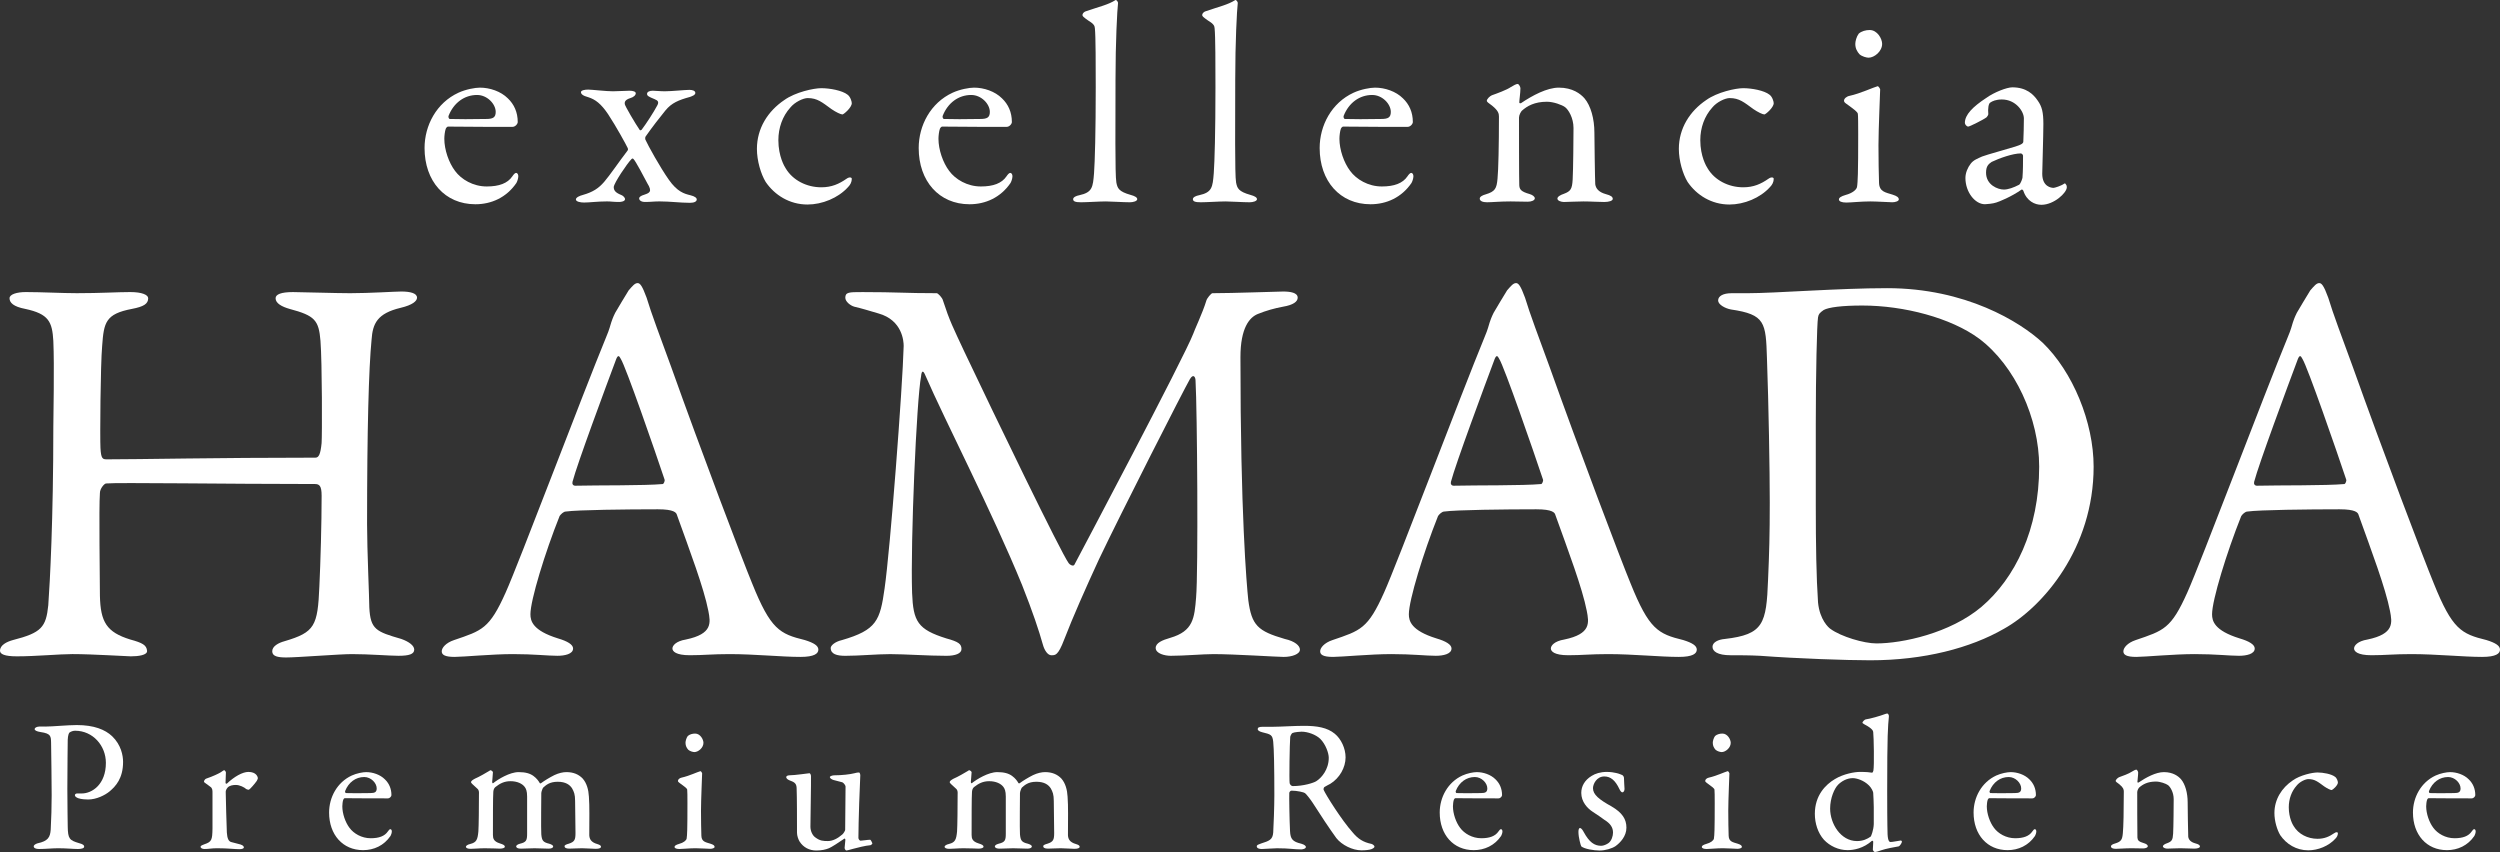 <?xml version="1.0" encoding="UTF-8"?><svg id="_レイヤー_2" xmlns="http://www.w3.org/2000/svg" viewBox="0 0 387.052 131.911"><rect x="0" y="0" width="387.052" height="131.911" fill="#333333" stroke="none"/><defs><style>.cls-1{fill:#fff;}</style></defs><g id="_レイヤー_4"><path class="cls-1" d="M16.509,71.116c5.127,0,16.945-.261,32.326-.261.521,0,.782-.521.956-2.259.087-1.13.087-12.427-.174-15.816-.261-3.215-.869-3.91-4.779-4.953-1.217-.347-2.172-.869-2.172-1.651,0-.608.869-.956,2.694-.956,1.129,0,6.691.174,8.863.174,2.955,0,6.952-.261,7.908-.261,1.39,0,2.433.261,2.433.956,0,.521-.695,1.13-2.52,1.564-3.65.869-4.345,2.433-4.519,4.953-.435,4.432-.695,13.817-.695,28.59,0,3.824.347,11.558.347,12.861.174,3.389,1.043,3.737,4.954,4.866,1.216.434,1.999,1.043,1.999,1.651,0,.695-.782.956-2.433.956-1.391,0-4.519-.261-7.213-.261-1.912,0-8.429.521-10.167.521-1.303,0-2.172-.174-2.172-.956s.956-1.303,1.912-1.564c4.692-1.39,5.127-2.346,5.388-8.516.174-3.65.348-9.646.348-13.991,0-1.564-.348-1.825-1.043-1.825-13.469,0-30.588-.261-32.326-.087-.261,0-.956.782-.956,1.477-.174,2.259,0,13.382,0,15.902.087,4.084,1.043,5.648,4.693,6.778,1.912.521,2.52.869,2.607,1.738.087.695-1.391.869-2.52.869-.608,0-5.909-.348-9.038-.348-1.999,0-5.648.348-8.603.348-1.912,0-2.607-.348-2.607-.869,0-.869,1.043-1.39,1.999-1.651,4.432-1.13,5.127-1.999,5.475-5.388.261-3.563.782-13.382.782-27.547,0-1.564.174-9.559,0-13.382-.174-2.955-.695-4.171-4.345-4.953-1.825-.347-2.434-.956-2.434-1.651,0-.608,1.13-.956,2.521-.956,2.433,0,5.648.174,7.908.174,3.649,0,6.256-.174,8.255-.174,1.825,0,2.781.435,2.781.956,0,.869-.695,1.303-2.52,1.651-4.084.782-4.345,2.086-4.606,5.735-.261,2.868-.348,14.338-.261,15.816.087,1.651.348,1.738.956,1.738l-.002.002Z"/><path class="cls-1" d="M100.108,46.089c.695,2.346,2.173,6.257,3.824,10.775,4.519,12.687,11.036,29.893,12.514,33.456,2.868,7.126,4.258,7.821,8.168,8.777,1.39.434,2.085.869,2.085,1.477s-.608,1.13-2.781,1.13c-2.868,0-7.126-.435-10.949-.435-2.781,0-3.998.174-6.17.174s-2.694-.608-2.694-1.043.521-1.13,2.085-1.39c4.171-.869,3.824-2.607,3.476-4.432-.695-3.563-2.868-9.298-4.866-14.86-.087-.348-.435-.869-2.955-.869-4.779,0-12.427.087-14.251.348-.348,0-.782.435-.956.695-2.259,5.648-4.519,13.035-4.519,15.207,0,1.043.348,2.52,4.258,3.737,1.478.434,2.347.956,2.347,1.564,0,.869-1.304,1.13-2.434,1.13-1.477,0-3.649-.261-6.865-.261s-7.734.435-9.038.435c-1.564,0-1.999-.348-1.999-.869s.608-1.303,1.912-1.738c4.345-1.477,5.475-1.738,7.995-7.386,1.999-4.432,11.905-30.675,15.555-39.539.521-1.217.608-1.738.782-2.259.087-.261.261-.782.608-1.477.521-.869,1.478-2.52,2.085-3.476.608-.695.956-1.13,1.391-1.13.348,0,.695.348,1.39,2.26h.002ZM102.888,74.244c-1.477-4.432-5.996-17.467-6.778-18.683-.261-.521-.435-.608-.695,0-1.564,4.171-6.083,16.337-6.778,19.031-.087.348.087.608.434.608,3.476-.087,10.689,0,13.557-.261.087,0,.347-.435.26-.695Z"/><path class="cls-1" d="M133.391,45.22c5.648,0,6.604.174,11.644.174.174,0,.869.695.956,1.13,1.043,3.215,1.564,4.171,3.302,7.908,4.866,10.254,14.947,31.11,16.163,32.761.174.261.695.521.869.261.782-1.477,17.032-32.153,18.422-35.802.087-.348,1.478-3.302,1.999-5.04.087-.434.782-1.217.956-1.217,3.128,0,10.167-.261,10.949-.261,1.13,0,2.259.174,2.259.956,0,.608-.695,1.13-2.259,1.39-1.39.26-2.607.608-3.91,1.13-1.304.521-2.694,2.172-2.694,6.691,0,24.158.956,35.194,1.216,37.627.521,3.91,1.478,4.78,5.648,5.996,1.564.347,2.346,1.043,2.346,1.651,0,.695-1.216,1.13-2.52,1.13-.956,0-7.647-.435-10.862-.435-1.651,0-4.519.261-6.604.261-.956,0-2.346-.348-2.346-1.217,0-.782,1.043-1.217,2.259-1.564,3.563-1.043,3.737-3.042,3.998-6.257.348-3.91.174-29.111-.087-33.543,0-.608-.348-1.13-.869-.26-.956,1.651-10.688,20.769-14.078,27.895-2.085,4.519-4.084,9.037-5.388,12.427-.956,2.52-1.39,2.433-1.999,2.433-.521,0-1.043-.695-1.303-1.651-.608-2.172-1.564-5.04-3.215-9.211-4.693-11.471-11.818-25.201-15.034-32.587-.261-.608-.521-.695-.608.261-.695,3.65-1.651,25.548-1.39,33.543.174,4.432.869,5.648,5.301,7.039,1.912.521,2.346.869,2.346,1.651,0,.695-.956,1.043-2.346,1.043-2.781,0-6.431-.261-8.69-.261-2.085,0-4.779.261-6.952.261-1.304,0-2.26-.261-2.26-1.217,0-.348.608-.956,1.738-1.217,5.388-1.564,5.909-3.042,6.604-7.995.869-5.996,2.781-31.023,2.955-37.54,0-.695-.174-3.997-3.91-5.04-1.478-.435-2.607-.782-3.737-1.043-.608-.174-1.39-.782-1.39-1.39,0-.869.608-.869,2.52-.869v-.002Z"/><path class="cls-1" d="M236.107,46.089c.695,2.346,2.173,6.257,3.824,10.775,4.519,12.687,11.036,29.893,12.514,33.456,2.868,7.126,4.258,7.821,8.168,8.777,1.39.434,2.085.869,2.085,1.477s-.608,1.13-2.781,1.13c-2.868,0-7.126-.435-10.949-.435-2.781,0-3.998.174-6.17.174s-2.694-.608-2.694-1.043.521-1.13,2.085-1.39c4.171-.869,3.824-2.607,3.476-4.432-.695-3.563-2.868-9.298-4.866-14.86-.087-.348-.435-.869-2.955-.869-4.779,0-12.427.087-14.251.348-.348,0-.782.435-.956.695-2.259,5.648-4.519,13.035-4.519,15.207,0,1.043.348,2.52,4.258,3.737,1.478.434,2.347.956,2.347,1.564,0,.869-1.304,1.13-2.434,1.13-1.477,0-3.649-.261-6.865-.261s-7.734.435-9.038.435c-1.564,0-1.999-.348-1.999-.869s.608-1.303,1.912-1.738c4.345-1.477,5.475-1.738,7.995-7.386,1.999-4.432,11.905-30.675,15.555-39.539.521-1.217.608-1.738.782-2.259.087-.261.261-.782.608-1.477.521-.869,1.478-2.52,2.085-3.476.608-.695.956-1.13,1.391-1.13.348,0,.695.348,1.39,2.26h.002ZM238.887,74.244c-1.477-4.432-5.996-17.467-6.778-18.683-.261-.521-.435-.608-.695,0-1.564,4.171-6.083,16.337-6.778,19.031-.087.348.087.608.434.608,3.476-.087,10.689,0,13.557-.261.087,0,.347-.435.26-.695Z"/><path class="cls-1" d="M316.229,53.041c4.692,4.519,7.908,12.34,7.908,19.205,0,12.6-7.821,21.725-13.904,25.114-5.127,2.955-12.34,4.866-20.682,4.866-3.562,0-11.297-.26-17.032-.695-1.651-.087-3.215-.087-4.606-.087-1.999,0-2.781-.608-2.781-1.303s.869-1.13,1.912-1.217c5.996-.695,6.431-2.346,6.691-9.211.174-4.084.261-6.778.261-11.905,0-4.953-.174-15.207-.435-22.333-.174-5.562-.261-6.778-5.562-7.56-.956-.174-1.999-.782-1.999-1.39,0-.695.782-1.13,2.085-1.13h2.433c4.345,0,14.165-.782,21.638-.782,12.166,0,20.595,5.214,24.071,8.429h.002ZM282.338,48c-.608.435-.782.608-.869,1.13-.174,1.043-.348,8.777-.348,16.511v12.6c0,6.083.087,11.21.348,15.033.261,2.694,1.651,3.91,1.912,4.084,1.651,1.217,5.214,2.259,7.125,2.259,3.998,0,11.384-1.564,16.25-5.648,5.214-4.432,8.951-11.992,8.951-21.725,0-7.473-3.737-15.642-9.298-19.813-4.345-3.215-11.644-5.127-18.075-5.127-3.128,0-5.214.261-5.996.695h0Z"/><path class="cls-1" d="M360.461,46.089c.695,2.346,2.173,6.257,3.824,10.775,4.519,12.687,11.036,29.893,12.514,33.456,2.868,7.126,4.258,7.821,8.168,8.777,1.39.434,2.085.869,2.085,1.477s-.608,1.13-2.781,1.13c-2.868,0-7.126-.435-10.949-.435-2.781,0-3.998.174-6.17.174s-2.694-.608-2.694-1.043.521-1.13,2.085-1.39c4.171-.869,3.824-2.607,3.476-4.432-.695-3.563-2.868-9.298-4.866-14.86-.087-.348-.435-.869-2.955-.869-4.779,0-12.427.087-14.251.348-.348,0-.782.435-.956.695-2.259,5.648-4.519,13.035-4.519,15.207,0,1.043.348,2.52,4.258,3.737,1.478.434,2.347.956,2.347,1.564,0,.869-1.304,1.13-2.434,1.13-1.477,0-3.649-.261-6.865-.261s-7.734.435-9.038.435c-1.564,0-1.999-.348-1.999-.869s.608-1.303,1.912-1.738c4.345-1.477,5.475-1.738,7.995-7.386,1.999-4.432,11.905-30.675,15.555-39.539.521-1.217.608-1.738.782-2.259.087-.261.261-.782.608-1.477.521-.869,1.478-2.52,2.085-3.476.608-.695.956-1.13,1.391-1.13.348,0,.695.348,1.39,2.26h.002ZM363.241,74.244c-1.477-4.432-5.996-17.467-6.778-18.683-.261-.521-.435-.608-.695,0-1.564,4.171-6.083,16.337-6.778,19.031-.087.348.087.608.434.608,3.476-.087,10.689,0,13.557-.261.087,0,.347-.435.26-.695h0Z"/><path class="cls-1" d="M78.626,15.228c.962.918,1.53,2.142,1.53,3.672,0,.262-.35.743-.831.743s-7.957,0-9.967-.044c-.131,0-.306.219-.35.35-.131.35-.218,1.093-.218,1.53,0,1.705.699,3.716,1.661,4.984.962,1.312,2.798,2.405,4.896,2.405,1.924,0,3.235-.481,3.979-1.574.175-.262.394-.524.568-.524.262,0,.35.306.35.524,0,.35-.175.831-.306,1.049-1.53,2.229-3.847,3.279-6.339,3.279-4.721,0-7.869-3.585-7.869-8.7,0-3.497,1.836-6.995,5.246-8.568,1.137-.525,2.58-.787,3.323-.787,1.53,0,3.235.568,4.328,1.661h-.001ZM69.446,17.938c-.087.219.087.481.175.481,1.137.044,3.454.044,5.639,0,1.049,0,1.486-.219,1.486-1.093,0-1.224-1.312-2.623-2.885-2.623-1.967,0-3.628,1.224-4.415,3.235Z"/><path class="cls-1" d="M91.086,13.872c.524,0,2.754.262,3.803.262.918,0,1.836-.088,2.579-.088.525,0,.962.131.962.394,0,.306-.35.612-.831.743-.962.306-.875.699-.875.918,0,.262,1.705,3.148,2.317,4.022.044.087.219.044.306-.044.7-.918,1.88-2.754,2.317-3.585.438-.699.219-.918-.306-1.137-.962-.393-1.181-.524-1.181-.831s.394-.481.875-.481c.437,0,1.093.088,1.88.088,1.049,0,3.104-.219,3.803-.219.481,0,.918.131.918.481s-.612.525-.831.612c-1.749.481-2.842.918-3.803,2.098-1.093,1.355-1.88,2.361-3.06,4.022-.087.175-.087.35-.044.481.437.962,2.273,4.284,3.628,6.208,1.312,1.88,2.404,2.186,3.323,2.405.743.175,1.005.437,1.005.656,0,.306-.35.524-1.049.524-1.486,0-3.06-.219-4.721-.219-.875,0-1.355.087-2.229.087-.612,0-.918-.262-.918-.568,0-.175.219-.393.831-.568.743-.262,1.268-.437.437-1.749-.437-.831-1.836-3.497-2.142-3.76-.087-.087-.175-.131-.306,0-.699.699-2.71,3.716-2.754,4.328,0,.525.262.874,1.136,1.224.263.087.612.393.612.656,0,.35-.612.437-.918.437-.918,0-1.181-.087-1.88-.087-1.443,0-2.71.175-3.541.175-.568,0-1.268-.131-1.268-.481,0-.306.568-.568,1.093-.699,1.53-.437,2.404-1.006,3.279-2.011.874-1.006,2.317-3.148,3.628-4.853.087-.131.087-.262,0-.437-.175-.393-1.749-3.279-3.017-5.202-1.093-1.618-1.967-2.273-3.06-2.623-.831-.219-1.137-.481-1.137-.787,0-.262.524-.394,1.137-.394l.002.002Z"/><path class="cls-1" d="M131.217,14.659c.437.306.656,1.049.656,1.312,0,.699-1.268,1.749-1.443,1.749-.262,0-1.005-.35-1.705-.831-1.442-1.049-2.186-1.705-3.672-1.705-.7,0-2.011.612-2.71,1.486-1.181,1.312-1.836,3.104-1.836,5.027,0,2.536.962,4.109,1.137,4.372,1.093,1.836,3.235,2.929,5.508,2.929,1.618,0,2.754-.525,3.891-1.312.481-.35.831-.219.831,0,0,.481-.219.918-.568,1.268-1.53,1.705-4.022,2.71-6.295,2.71-2.754,0-5.071-1.443-6.47-3.497-.743-1.224-1.355-3.279-1.355-5.115,0-3.191,1.705-5.858,4.241-7.563,1.705-1.224,4.546-1.836,5.727-1.836,1.312,0,3.235.35,4.066,1.005h-.003Z"/><path class="cls-1" d="M155.13,15.228c.962.918,1.53,2.142,1.53,3.672,0,.262-.35.743-.831.743s-7.957,0-9.967-.044c-.131,0-.306.219-.35.35-.131.35-.218,1.093-.218,1.53,0,1.705.699,3.716,1.661,4.984.962,1.312,2.798,2.405,4.896,2.405,1.924,0,3.235-.481,3.979-1.574.175-.262.394-.524.568-.524.262,0,.35.306.35.524,0,.35-.175.831-.306,1.049-1.53,2.229-3.847,3.279-6.339,3.279-4.721,0-7.869-3.585-7.869-8.7,0-3.497,1.836-6.995,5.246-8.568,1.137-.525,2.58-.787,3.323-.787,1.53,0,3.235.568,4.328,1.661h0ZM145.949,17.938c-.087.219.087.481.175.481,1.137.044,3.454.044,5.639,0,1.049,0,1.486-.219,1.486-1.093,0-1.224-1.312-2.623-2.885-2.623-1.967,0-3.628,1.224-4.415,3.235Z"/><path class="cls-1" d="M168.201,1.719c2.011-.699,3.323-.962,4.503-1.705.131-.087.394.262.394.437-.131,1.093-.394,6.033-.394,11.891,0,6.383-.087,14.732.131,15.913.175.874.35,1.399,2.229,1.924.656.175,1.005.393,1.005.656,0,.306-.612.481-1.137.481-1.049,0-2.929-.131-3.716-.131-1.005,0-2.929.131-3.847.131-.874,0-1.224-.131-1.224-.481,0-.306.481-.524.962-.612,2.011-.437,2.098-1.224,2.273-3.41.131-1.792.262-6.383.262-13.29,0-3.235,0-7.957-.131-9.137-.043-.35-.043-.612-1.049-1.224-.743-.525-.874-.656-.874-.831s.131-.481.612-.612h0Z"/><path class="cls-1" d="M186.736,1.719c2.011-.699,3.323-.962,4.503-1.705.131-.087.394.262.394.437-.131,1.093-.394,6.033-.394,11.891,0,6.383-.087,14.732.131,15.913.175.874.35,1.399,2.229,1.924.656.175,1.005.393,1.005.656,0,.306-.612.481-1.137.481-1.049,0-2.929-.131-3.716-.131-1.005,0-2.929.131-3.847.131-.875,0-1.224-.131-1.224-.481,0-.306.481-.524.962-.612,2.011-.437,2.098-1.224,2.273-3.41.131-1.792.262-6.383.262-13.29,0-3.235,0-7.957-.131-9.137-.043-.35-.043-.612-1.049-1.224-.743-.525-.874-.656-.874-.831s.131-.481.612-.612h0Z"/><path class="cls-1" d="M217.207,15.228c.962.918,1.53,2.142,1.53,3.672,0,.262-.35.743-.831.743s-7.957,0-9.967-.044c-.131,0-.306.219-.35.35-.131.35-.218,1.093-.218,1.53,0,1.705.699,3.716,1.661,4.984.962,1.312,2.798,2.405,4.896,2.405,1.924,0,3.235-.481,3.979-1.574.175-.262.394-.524.568-.524.262,0,.35.306.35.524,0,.35-.175.831-.306,1.049-1.53,2.229-3.847,3.279-6.339,3.279-4.721,0-7.869-3.585-7.869-8.7,0-3.497,1.836-6.995,5.246-8.568,1.137-.525,2.58-.787,3.323-.787,1.53,0,3.235.568,4.328,1.661h0ZM208.027,17.938c-.087.219.087.481.175.481,1.137.044,3.454.044,5.639,0,1.049,0,1.486-.219,1.486-1.093,0-1.224-1.312-2.623-2.885-2.623-1.967,0-3.628,1.224-4.415,3.235Z"/><path class="cls-1" d="M230.978,14.747c.743-.262,2.317-.831,2.929-1.268.438-.262.831-.481,1.049-.481s.437.481.437.656c0,.743-.175,1.792-.175,2.186,0,.219.219.131.262.131,1.749-1.18,4.022-2.404,5.858-2.404,2.142,0,3.366.962,3.978,1.661.962,1.137,1.53,3.148,1.53,5.333,0,.831.087,7.344.131,7.956.087.656.525,1.224,1.618,1.53.831.219,1.093.437,1.093.743s-.612.481-1.312.481c-1.005,0-2.011-.087-3.235-.087-1.093,0-2.448.087-3.017.087-.394,0-1.005-.175-1.005-.525,0-.306.481-.568,1.005-.743,1.049-.393,1.268-.743,1.355-2.186s.131-6.732.131-8c0-1.574-.787-2.842-1.312-3.235-.481-.35-1.792-.831-2.798-.831-1.923,0-3.06.656-3.891,1.399-.131.131-.437.656-.437,1.049,0,.568,0,9.968.043,10.492.044.612.219.962,1.618,1.355.437.131.787.394.787.656,0,.306-.48.525-1.093.525-.524,0-1.749-.044-2.667-.044-1.618,0-2.885.131-3.628.131-.656,0-1.137-.175-1.137-.568,0-.306.437-.524.918-.656,1.443-.437,1.705-.874,1.836-2.448.131-1.312.219-5.115.219-9.574,0-.481-.087-.918-1.049-1.705-.568-.394-.831-.612-.831-.743,0-.306.481-.743.787-.874h.003Z"/><path class="cls-1" d="M273.951,14.659c.437.306.655,1.049.655,1.312,0,.699-1.268,1.749-1.442,1.749-.262,0-1.005-.35-1.705-.831-1.442-1.049-2.186-1.705-3.672-1.705-.7,0-2.011.612-2.71,1.486-1.181,1.312-1.836,3.104-1.836,5.027,0,2.536.962,4.109,1.137,4.372,1.093,1.836,3.235,2.929,5.508,2.929,1.618,0,2.754-.525,3.891-1.312.481-.35.831-.219.831,0,0,.481-.218.918-.568,1.268-1.53,1.705-4.022,2.71-6.295,2.71-2.754,0-5.071-1.443-6.47-3.497-.743-1.224-1.355-3.279-1.355-5.115,0-3.191,1.705-5.858,4.241-7.563,1.705-1.224,4.546-1.836,5.727-1.836,1.312,0,3.235.35,4.066,1.005h-.003Z"/><path class="cls-1" d="M285.841,31.359c-.699,0-1.137-.175-1.137-.481,0-.262.306-.481,1.049-.699,1.005-.262,1.661-.787,1.749-1.224.131-.612.175-3.235.175-4.503,0-1.311.044-6.295-.043-6.82-.044-.306-.524-.656-1.792-1.574-.262-.175-.35-.306-.35-.481,0-.306.394-.656.875-.743,1.617-.35,3.672-1.312,4.328-1.486.175,0,.394.437.394.481,0,.481-.262,6.164-.262,8.656,0,2.448.043,4.284.087,5.814.043,1.399,1.005,1.486,2.098,1.836.7.219.962.437.962.743,0,.262-.524.437-1.005.437-.306,0-2.492-.131-3.41-.131-1.442,0-2.973.175-3.716.175h-.002ZM291.394,6.79c0,1.18-1.224,2.142-2.099,2.142-.306,0-1.005-.175-1.399-.525-.35-.393-.656-.874-.656-1.617,0-.393.175-1.093.525-1.574.437-.394,1.093-.568,1.705-.568,1.181,0,1.924,1.355,1.924,2.142Z"/><path class="cls-1" d="M315.481,15.577c.656.918.875,1.792.875,3.628,0,1.705-.175,7.213-.175,7.694,0,2.011,1.399,2.186,1.749,2.186.175,0,1.18-.306,1.661-.656.131-.087.175,0,.262.131.131.131.131.394.131.437,0,.831-1.967,2.71-3.935,2.71-1.005,0-2.273-.568-2.798-2.186,0-.044-.175-.219-.262-.175-1.618,1.137-3.497,1.88-3.935,2.011-.481.175-1.53.262-1.749.262-1.53,0-3.017-1.88-3.017-4.066,0-.787.35-1.617.831-2.229.438-.568,1.093-.787,1.749-1.093.656-.262,4.153-1.224,5.115-1.53,1.005-.306,1.268-.525,1.268-.787.044-.394.087-3.06.087-3.585,0-1.093-1.268-2.929-3.41-2.929-.918,0-1.486.262-1.792.481-.262.131-.394.918-.306,1.792,0,.131-.175.393-.262.481-.437.35-2.623,1.443-2.841,1.443-.263,0-.525-.35-.525-.568,0-1.268,1.224-2.492,3.279-3.847,1.268-.918,3.235-1.661,4.066-1.661,2.186,0,3.278,1.093,3.934,2.055h0ZM312.596,28.605c.262-.175.525-1.005.525-1.093.087-1.049.087-2.536.087-3.41,0-.131-.175-.35-.35-.35-1.224,0-3.322.743-4.502,1.312-.438.306-.875.612-.875,1.661,0,1.923,1.836,2.623,2.754,2.623.656,0,1.53-.306,2.36-.743h.001Z"/><path class="cls-1" d="M11.626,113.132c-.322,0-.614.117-.848.263-.117.088-.263.439-.292,1.141-.029.614-.029,4.241-.059,7.605,0,2.662.059,5.09.059,5.821.029,1.901.263,2.135,1.755,2.574.556.146.79.292.79.556s-.527.351-.965.351c-.731,0-1.785-.117-3.071-.117-.849,0-2.048.117-2.955.117-.497,0-.819-.146-.819-.409,0-.205.292-.38.585-.468,1.638-.351,1.96-.936,2.047-2.135.088-1.433.146-3.832.146-5.295,0-.965-.059-7.167-.088-8.103-.029-1.053,0-1.462-1.638-1.697-.585-.088-.907-.263-.907-.439,0-.234.292-.38.673-.409.205-.029.702,0,.965,0,1.17,0,3.422-.234,4.885-.234,2.662,0,4.388.702,5.47,1.726,1.404,1.346,1.696,3.013,1.696,3.978,0,2.603-1.199,3.802-2.047,4.534-.761.643-2.106,1.287-3.364,1.287-.322,0-1.083-.029-1.55-.205-.351-.146-.498-.292-.498-.468,0-.117.117-.263.351-.263h.731c1.55,0,3.715-1.375,3.715-4.739,0-2.662-2.019-4.973-4.768-4.973h.001Z"/><path class="cls-1" d="M31.962,120.533c.965-.322,1.872-.76,2.165-.936.351-.234.497-.351.585-.351.117,0,.263.263.263.351,0,.527-.058,1.053-.058,1.609,0,.117.146.146.205.117,1.141-1.082,2.428-1.813,3.334-1.813,1.199,0,1.463.731,1.463.994,0,.059-.088.263-.176.41-.322.468-1.024,1.258-1.199,1.345-.059.029-.322-.029-.41-.088-.322-.292-1.024-.644-1.609-.644-.497,0-.994.088-1.287.409-.205.234-.292.497-.292.644,0,.585.146,5.879.176,6.318.059.848.234,1.404.76,1.492.38.088.907.234,1.346.351.468.146.526.351.526.468,0,.146-.263.263-.702.263-.731,0-1.755-.146-3.452-.146-.877,0-1.229.117-1.931.117-.322,0-.614-.117-.614-.351,0-.176.351-.293.585-.38,1.141-.38,1.229-.673,1.258-2.428v-5.587c0-.292,0-.673-.322-.877-.702-.556-.995-.673-.995-.79,0-.088.059-.38.38-.497h0Z"/><path class="cls-1" d="M59.579,120.65c.644.614,1.024,1.433,1.024,2.457,0,.176-.234.497-.556.497s-5.324,0-6.669-.029c-.088,0-.205.146-.234.234-.088.234-.146.731-.146,1.024,0,1.141.468,2.486,1.112,3.334.644.878,1.872,1.609,3.276,1.609,1.287,0,2.165-.322,2.662-1.053.117-.176.263-.351.38-.351.175,0,.234.205.234.351,0,.234-.117.556-.205.702-1.023,1.492-2.574,2.194-4.241,2.194-3.159,0-5.265-2.398-5.265-5.821,0-2.34,1.229-4.68,3.51-5.733.76-.351,1.726-.526,2.223-.526,1.023,0,2.165.38,2.896,1.111h0ZM53.437,122.463c-.059.146.059.322.117.322.76.029,2.311.029,3.773,0,.702,0,.995-.146.995-.731,0-.819-.877-1.755-1.931-1.755-1.316,0-2.428.819-2.954,2.165h0Z"/><path class="cls-1" d="M73.507,120.562c.585-.234,1.901-.995,2.223-1.199.117-.088.176-.117.234-.117.146.029.351.234.351.293,0,.409-.117,1.229-.117,1.521,0,.088.058.292.175.176.731-.585,2.545-1.697,3.92-1.697,1.053,0,1.755.205,2.281.585s.819.819.936,1.024c.059.117.117.176.234.117.556-.409,1.316-.877,2.077-1.258.673-.322,1.345-.468,1.872-.468,1.082,0,1.901.351,2.516.994.644.731.907,1.755.965,2.808.117,1.521.058,3.569.058,5.967.029.527.205,1.082,1.258,1.375.38.117.556.234.556.41,0,.205-.264.322-.819.322-.585,0-1.375-.088-2.106-.088-.877,0-1.316.059-1.989.059-.556,0-.731-.176-.731-.38,0-.176.322-.292.644-.38.936-.292,1.053-.643,1.053-1.667,0-.702-.059-3.978-.059-4.943,0-1.024-.175-1.433-.468-1.96-.351-.556-.995-1.024-2.223-1.024-1.316,0-1.843.556-2.252.907-.087.088-.292.644-.292.848s-.059,5.733,0,6.377c.088.936.234,1.229,1.229,1.462.322.088.614.263.614.41,0,.205-.234.351-.702.351-.644,0-1.521-.059-2.194-.059-.614,0-1.463.059-2.077.059-.673,0-.76-.234-.76-.351,0-.088.117-.292.585-.41.995-.234,1.111-.526,1.111-1.579v-5.733c0-.848-.175-1.229-.38-1.492-.38-.497-1.141-.877-2.193-.877-.965,0-1.638.351-2.34.907-.205.176-.292.409-.322.731-.059.76-.059,4.446-.059,6.669,0,.556.117,1.024,1.053,1.316.556.176.79.292.79.527,0,.205-.409.292-.79.292-.117,0-1.199-.059-2.311-.059-.965,0-1.55.088-2.194.088-.438,0-.731-.117-.731-.322,0-.117.175-.322.702-.439.936-.234,1.112-.673,1.229-1.93.059-.848.088-3.773.088-5.792,0-.146.059-.527-.205-.79-.819-.76-1.024-.907-1.024-1.053,0-.176.263-.351.585-.527h0Z"/><path class="cls-1" d="M105.194,131.443c-.468,0-.761-.117-.761-.322,0-.176.205-.322.702-.468.673-.176,1.112-.526,1.17-.819.088-.41.117-2.165.117-3.013,0-.878.029-4.212-.029-4.563-.029-.205-.351-.439-1.199-1.053-.175-.117-.234-.205-.234-.322,0-.205.263-.439.585-.497,1.082-.234,2.457-.877,2.896-.995.117,0,.263.293.263.322,0,.322-.176,4.125-.176,5.792,0,1.638.029,2.867.059,3.89.029.936.673.995,1.404,1.229.468.146.644.293.644.497,0,.176-.351.292-.673.292-.205,0-1.667-.088-2.282-.088-.965,0-1.989.117-2.486.117h0ZM108.909,115.004c0,.79-.819,1.433-1.404,1.433-.205,0-.673-.117-.936-.351-.234-.263-.439-.585-.439-1.082,0-.263.117-.731.351-1.053.292-.263.731-.38,1.141-.38.79,0,1.287.907,1.287,1.433Z"/><path class="cls-1" d="M130.412,129.191c.175-.146.438-.585.438-.702l.059-6.728c0-.176-.322-.585-.497-.644-.439-.117-1.083-.292-1.346-.351-.205-.059-.585-.234-.585-.468,0-.117.38-.263.673-.263,1.17,0,2.457-.146,3.13-.322.292-.088.497-.117.702-.117.146,0,.205.322.205.439-.059.819-.292,7.313-.292,9.711,0,.059.117.41.351.41.205,0,1.111-.146,1.462-.146.117,0,.322.468.351.556,0,.088-.205.292-.322.292-.761.059-1.989.38-2.662.556-.497.146-.965.263-1.023.263-.117,0-.292-.205-.292-.41,0-.175.087-.731.117-1.229,0-.146-.087-.234-.146-.205-.848.585-2.019,1.345-2.399,1.492-.497.205-1.141.351-1.959.351-1.053,0-1.989-.468-2.574-1.375-.205-.322-.41-.907-.41-1.375,0-2.106,0-5.411-.059-6.962-.029-.819-.585-.936-1.082-1.141-.263-.117-.526-.263-.526-.526,0-.088.146-.263.497-.263.819,0,2.983-.322,3.101-.322s.234.263.234.439c.029.994-.087,6.523-.087,7.839,0,.673.322,1.346.731,1.638.761.585,1.287.585,1.989.585s1.492-.38,2.223-1.024l-.002.002Z"/><path class="cls-1" d="M147.617,120.562c.585-.234,1.901-.995,2.223-1.199.117-.088.176-.117.234-.117.146.029.351.234.351.293,0,.409-.117,1.229-.117,1.521,0,.088.058.292.175.176.731-.585,2.545-1.697,3.92-1.697,1.053,0,1.755.205,2.281.585s.819.819.936,1.024c.059.117.117.176.234.117.556-.409,1.316-.877,2.077-1.258.673-.322,1.345-.468,1.872-.468,1.082,0,1.901.351,2.516.994.644.731.907,1.755.965,2.808.117,1.521.058,3.569.058,5.967.029.527.205,1.082,1.258,1.375.38.117.556.234.556.41,0,.205-.264.322-.819.322-.585,0-1.375-.088-2.106-.088-.877,0-1.316.059-1.989.059-.556,0-.731-.176-.731-.38,0-.176.322-.292.644-.38.936-.292,1.053-.643,1.053-1.667,0-.702-.059-3.978-.059-4.943,0-1.024-.175-1.433-.468-1.96-.351-.556-.995-1.024-2.223-1.024-1.316,0-1.843.556-2.252.907-.087.088-.292.644-.292.848s-.059,5.733,0,6.377c.088.936.234,1.229,1.229,1.462.322.088.614.263.614.41,0,.205-.234.351-.702.351-.644,0-1.521-.059-2.194-.059-.614,0-1.463.059-2.077.059-.673,0-.76-.234-.76-.351,0-.088.117-.292.585-.41.995-.234,1.111-.526,1.111-1.579v-5.733c0-.848-.175-1.229-.38-1.492-.38-.497-1.141-.877-2.193-.877-.965,0-1.638.351-2.34.907-.205.176-.292.409-.322.731-.059.76-.059,4.446-.059,6.669,0,.556.117,1.024,1.053,1.316.556.176.79.292.79.527,0,.205-.409.292-.79.292-.117,0-1.199-.059-2.311-.059-.965,0-1.55.088-2.194.088-.438,0-.731-.117-.731-.322,0-.117.175-.322.702-.439.936-.234,1.112-.673,1.229-1.93.059-.848.088-3.773.088-5.792,0-.146.059-.527-.205-.79-.819-.76-1.024-.907-1.024-1.053,0-.176.263-.351.585-.527h0Z"/><path class="cls-1" d="M205.954,121.352c-.146.088-.702.351-.907.497-.088.058-.175.322-.117.439.292.702,2.75,4.651,4.534,6.64.79.936,1.58,1.463,2.867,1.726.234.059.468.292.468.41,0,.176-.234.292-.409.38-.351.146-.995.205-1.609.205-1.375,0-3.042-.819-3.891-1.901-1.024-1.404-2.516-3.656-3.686-5.499-.41-.614-.995-1.345-1.17-1.462-.117-.117-1.199-.38-2.077-.38-.205,0-.351.263-.351.351-.029.497.029,4.212.117,5.909.059,1.229.38,1.638,1.755,1.96.498.146.702.351.702.497,0,.292-.556.38-.702.38-1.229,0-1.784-.176-3.773-.176-.527,0-2.048.117-2.37.117-.38,0-.76-.117-.76-.409,0-.234.263-.292.644-.439,1.287-.41,1.813-.585,1.901-1.697.059-.907.176-4.008.176-5.763,0-4.505-.059-7.167-.176-8.307-.117-1.082-.38-1.141-1.696-1.463-.439-.117-.702-.263-.702-.497,0-.205.146-.351.79-.351h1.638c1.083,0,3.159-.146,4.739-.146,2.019,0,3.598.263,4.768,1.229.965.79,1.667,2.252,1.667,3.656,0,1.58-.936,3.218-2.37,4.095h0ZM204.404,114.39c-.702-.673-1.96-1.112-2.896-1.112-.146,0-1.082.058-1.404.205-.146.059-.351.497-.351.614-.088,1.024-.175,6.669-.088,7.167.059.234.292.439.468.439,1.696,0,3.247-.497,3.656-.76.79-.497,1.931-1.784,1.931-3.627,0-.702-.468-2.077-1.316-2.925h0Z"/><path class="cls-1" d="M231.526,120.65c.644.614,1.024,1.433,1.024,2.457,0,.176-.234.497-.556.497s-5.324,0-6.669-.029c-.088,0-.205.146-.234.234-.088.234-.146.731-.146,1.024,0,1.141.468,2.486,1.112,3.334.644.878,1.872,1.609,3.276,1.609,1.287,0,2.165-.322,2.662-1.053.117-.176.263-.351.38-.351.175,0,.234.205.234.351,0,.234-.117.556-.205.702-1.023,1.492-2.574,2.194-4.241,2.194-3.159,0-5.265-2.398-5.265-5.821,0-2.34,1.229-4.68,3.51-5.733.76-.351,1.726-.526,2.223-.526,1.023,0,2.165.38,2.896,1.111h-.001ZM225.383,122.463c-.059.146.059.322.117.322.76.029,2.311.029,3.773,0,.702,0,.995-.146.995-.731,0-.819-.877-1.755-1.931-1.755-1.316,0-2.428.819-2.954,2.165h0Z"/><path class="cls-1" d="M250.252,119.685c.322.058.877.292.936.322.059.029.234.234.234.409,0,.527.088,1.521.088,1.726,0,.263-.117.527-.351.527-.117,0-.292-.176-.439-.497-.644-1.375-1.375-1.96-2.34-1.96-1.199,0-1.755,1.199-1.755,1.814,0,.994.937,1.755,2.896,2.837,1.638.965,2.282,1.96,2.282,3.276,0,1.346-.965,2.34-1.697,2.867-.526.351-1.55.673-2.457.673-.877,0-2.34-.234-2.837-.644-.087-.146-.438-1.375-.438-2.223,0-.322.059-.614.234-.614.234,0,.439.351.614.673.819,1.492,1.609,2.077,2.662,2.077.38,0,.849-.205,1.17-.439.438-.351.673-1.053.673-1.609,0-.79-.41-1.404-1.316-1.96-.702-.497-.877-.644-1.785-1.229-.877-.556-1.813-1.58-1.813-2.954,0-.995.498-1.96,1.609-2.633.556-.351,1.346-.614,2.34-.614.556,0,1.17.088,1.492.176h-.002Z"/><path class="cls-1" d="M264.238,131.443c-.468,0-.761-.117-.761-.322,0-.176.205-.322.702-.468.673-.176,1.112-.526,1.17-.819.088-.41.117-2.165.117-3.013,0-.878.029-4.212-.029-4.563-.029-.205-.351-.439-1.199-1.053-.175-.117-.234-.205-.234-.322,0-.205.263-.439.585-.497,1.082-.234,2.457-.877,2.896-.995.117,0,.263.293.263.322,0,.322-.176,4.125-.176,5.792,0,1.638.029,2.867.059,3.89.029.936.673.995,1.404,1.229.468.146.644.293.644.497,0,.176-.351.292-.673.292-.205,0-1.667-.088-2.282-.088-.965,0-1.989.117-2.486.117h0ZM267.953,115.004c0,.79-.819,1.433-1.404,1.433-.205,0-.673-.117-.936-.351-.234-.263-.439-.585-.439-1.082,0-.263.117-.731.351-1.053.292-.263.731-.38,1.141-.38.79,0,1.287.907,1.287,1.433Z"/><path class="cls-1" d="M289.807,119.626c.117.029.205-.176.234-.322.146-.79.059-5.265-.029-5.967-.029-.146-.029-.497-1.375-1.199-.263-.146-.292-.205-.292-.263,0-.117.322-.468.498-.497.673-.088,2.223-.527,2.983-.819.176-.058.263-.088.38-.088.088,0,.263.205.234.468-.146,1.55-.263,2.603-.263,11.554,0,5.645.059,6.113.059,6.669.059,1.082.292,1.199.468,1.199.322,0,1.287-.205,1.58-.234.117,0,.176.146.176.176,0,.205-.351.702-.498.731-.556.088-2.077.38-2.632.585-.673.234-.907.292-1.053.292-.117,0-.322-.234-.322-.38,0-.263.059-.79.059-1.199,0-.117-.117-.175-.175-.175-1.346,1.199-2.837,1.462-3.803,1.462-1.404,0-2.75-.644-3.657-1.609-.936-1.053-1.404-2.545-1.404-4.007,0-2.867,1.667-4.534,3.101-5.382,1.346-.819,3.071-1.112,3.861-1.112,1.053,0,1.521.058,1.872.117h-.002ZM284.571,121.498c-.556.556-1.229,2.048-1.229,3.686,0,2.34,1.638,5.031,4.154,5.031.936,0,1.609-.322,2.135-.702.059-.059.439-.995.468-1.931.029-1.872,0-3.481-.088-4.856-.029-.234-.292-.76-.644-1.112-.819-.819-1.931-1.141-2.516-1.141-.936,0-1.755.497-2.282,1.024h.002Z"/><path class="cls-1" d="M314.179,120.65c.644.614,1.024,1.433,1.024,2.457,0,.176-.234.497-.556.497s-5.324,0-6.669-.029c-.088,0-.205.146-.234.234-.088.234-.146.731-.146,1.024,0,1.141.468,2.486,1.112,3.334.644.878,1.872,1.609,3.276,1.609,1.287,0,2.165-.322,2.662-1.053.117-.176.263-.351.38-.351.175,0,.234.205.234.351,0,.234-.117.556-.205.702-1.023,1.492-2.574,2.194-4.241,2.194-3.159,0-5.265-2.398-5.265-5.821,0-2.34,1.229-4.68,3.51-5.733.76-.351,1.726-.526,2.223-.526,1.023,0,2.165.38,2.896,1.111h0ZM308.036,122.463c-.059.146.059.322.117.322.76.029,2.311.029,3.773,0,.702,0,.995-.146.995-.731,0-.819-.877-1.755-1.931-1.755-1.316,0-2.428.819-2.954,2.165h0Z"/><path class="cls-1" d="M328.078,120.328c.498-.175,1.55-.556,1.96-.848.292-.176.556-.322.702-.322s.292.322.292.439c0,.497-.117,1.199-.117,1.463,0,.146.146.088.176.088,1.17-.79,2.691-1.609,3.919-1.609,1.434,0,2.252.643,2.662,1.111.644.761,1.023,2.106,1.023,3.569,0,.556.059,4.914.088,5.323.059.439.351.819,1.083,1.024.556.146.731.292.731.497s-.409.322-.877.322c-.673,0-1.346-.059-2.165-.059-.731,0-1.638.059-2.019.059-.263,0-.672-.117-.672-.351,0-.205.322-.38.672-.497.702-.263.849-.497.907-1.463.058-.965.087-4.505.087-5.353,0-1.053-.526-1.901-.877-2.165-.322-.234-1.199-.556-1.872-.556-1.287,0-2.047.439-2.604.936-.087.088-.292.439-.292.702,0,.38,0,6.669.029,7.02.029.409.146.644,1.083.907.292.088.526.263.526.439,0,.205-.322.351-.731.351-.351,0-1.17-.029-1.784-.029-1.082,0-1.931.088-2.428.088-.439,0-.761-.117-.761-.38,0-.205.292-.351.614-.439.965-.292,1.141-.585,1.229-1.638.088-.877.146-3.422.146-6.406,0-.322-.059-.614-.702-1.141-.38-.263-.556-.41-.556-.497,0-.205.322-.497.526-.585h.002Z"/><path class="cls-1" d="M361.518,120.27c.292.205.438.702.438.877,0,.468-.848,1.17-.965,1.17-.176,0-.673-.234-1.141-.556-.965-.702-1.462-1.141-2.457-1.141-.468,0-1.346.409-1.813.994-.79.878-1.229,2.077-1.229,3.364,0,1.697.644,2.75.76,2.925.731,1.229,2.165,1.96,3.686,1.96,1.082,0,1.843-.351,2.603-.877.322-.234.556-.146.556,0,0,.322-.146.614-.38.848-1.024,1.141-2.691,1.813-4.212,1.813-1.843,0-3.393-.965-4.329-2.34-.497-.819-.907-2.194-.907-3.422,0-2.135,1.141-3.92,2.837-5.061,1.141-.819,3.042-1.229,3.832-1.229.877,0,2.165.234,2.72.673v.002Z"/><path class="cls-1" d="M382.203,120.65c.644.614,1.024,1.433,1.024,2.457,0,.176-.234.497-.556.497s-5.324,0-6.669-.029c-.088,0-.205.146-.234.234-.088.234-.146.731-.146,1.024,0,1.141.468,2.486,1.112,3.334.644.878,1.872,1.609,3.276,1.609,1.287,0,2.165-.322,2.662-1.053.117-.176.263-.351.38-.351.175,0,.234.205.234.351,0,.234-.117.556-.205.702-1.023,1.492-2.574,2.194-4.241,2.194-3.159,0-5.265-2.398-5.265-5.821,0-2.34,1.229-4.68,3.51-5.733.76-.351,1.726-.526,2.223-.526,1.023,0,2.165.38,2.896,1.111h0ZM376.061,122.463c-.059.146.059.322.117.322.76.029,2.311.029,3.773,0,.702,0,.995-.146.995-.731,0-.819-.877-1.755-1.931-1.755-1.316,0-2.428.819-2.954,2.165h0Z"/></g></svg>